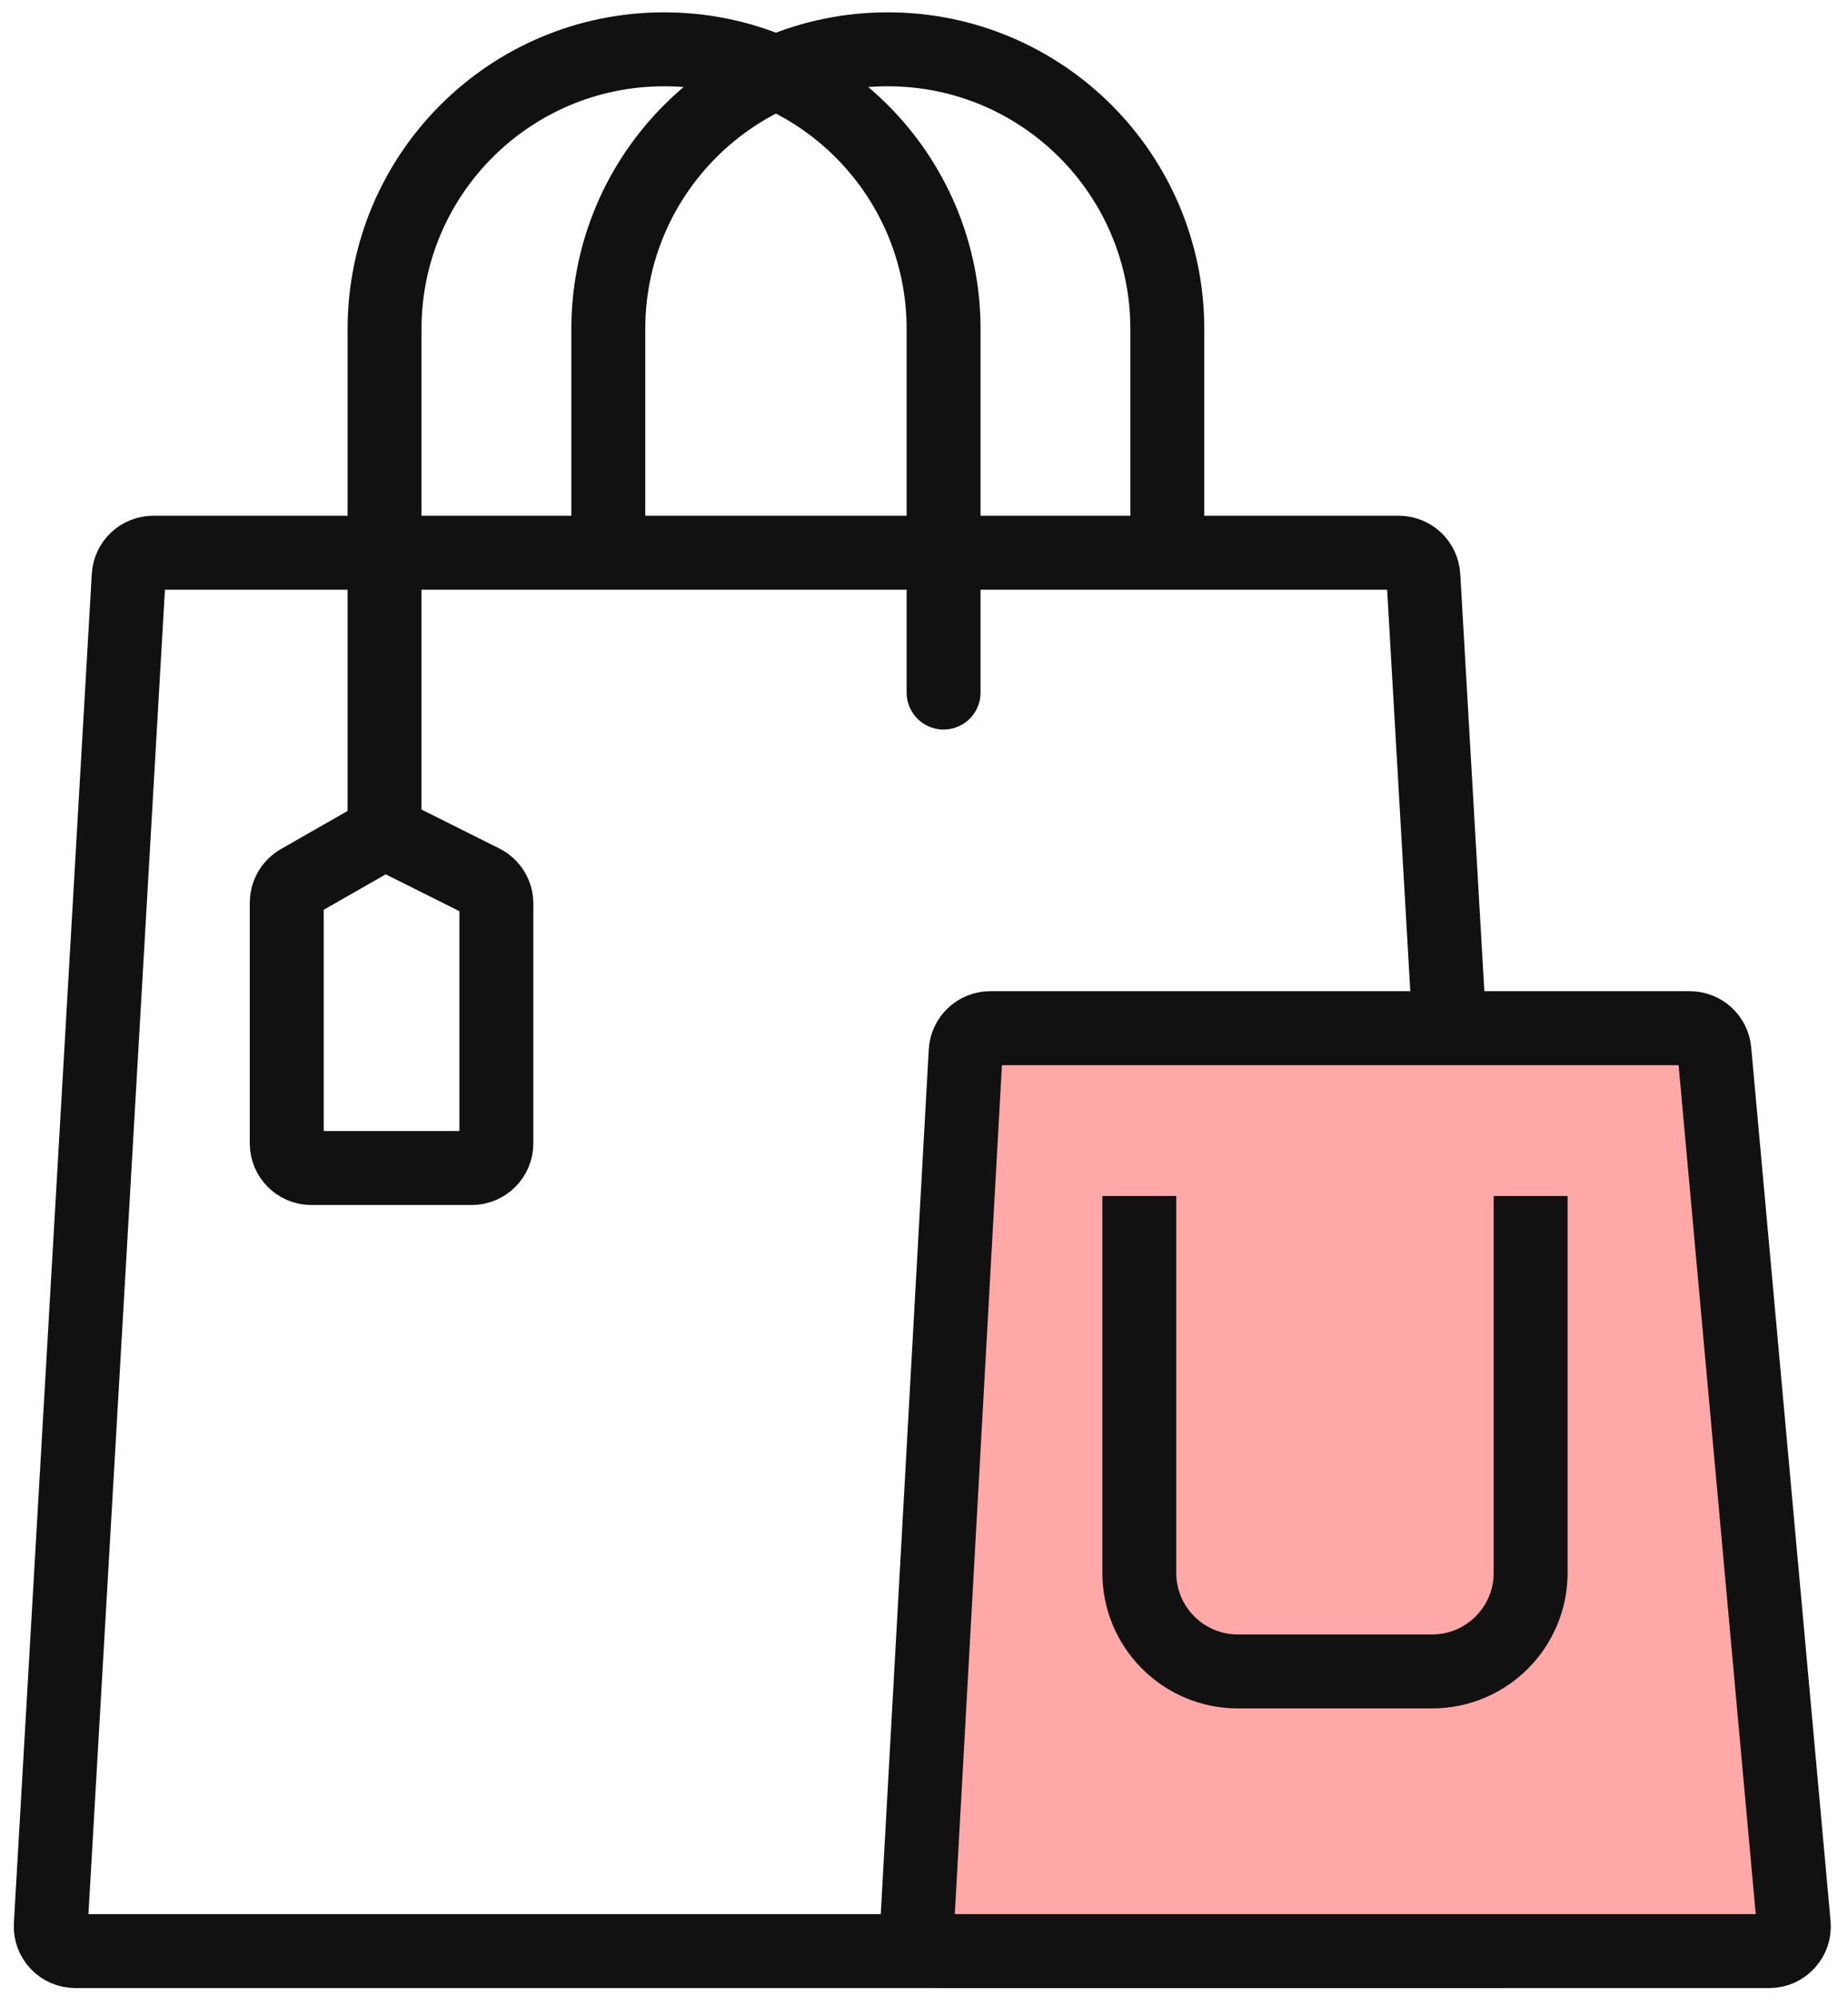 <?xml version="1.0" encoding="UTF-8"?> <svg xmlns="http://www.w3.org/2000/svg" width="75" height="81" viewBox="0 0 75 81" fill="none"> <path d="M60.988 79.138H3.059C2.484 79.138 2.028 78.655 2.061 78.081L5.223 23.361C5.253 22.832 5.691 22.419 6.221 22.419H56.767C57.297 22.419 57.735 22.832 57.766 23.361L58.858 42.271" stroke="#111111" stroke-width="3"></path> <path d="M39.191 42.648L37.223 78.083C37.191 78.656 37.647 79.139 38.221 79.139H71.802C72.39 79.139 72.852 78.634 72.798 78.048L69.577 42.613C69.53 42.098 69.098 41.704 68.581 41.704H40.19C39.659 41.704 39.221 42.118 39.191 42.648Z" fill="#FFA8A8" stroke="#111111" stroke-width="3"></path> <path d="M15.607 33.763V13.344C15.607 7.079 20.686 2 26.951 2V2C33.216 2 38.295 7.079 38.295 13.344V28.091M15.607 33.763L19.592 35.755C19.931 35.925 20.145 36.271 20.145 36.65V46.376C20.145 46.928 19.697 47.376 19.145 47.376H12.637C12.084 47.376 11.637 46.928 11.637 46.376V36.612C11.637 36.253 11.829 35.922 12.141 35.744L15.607 33.763Z" stroke="#111111" stroke-width="3" stroke-linecap="round"></path> <path d="M24.688 22.419V13.344C24.688 7.079 29.766 2 36.031 2V2C42.297 2 47.375 7.079 47.375 13.344V22.419" stroke="#111111" stroke-width="3"></path> <path d="M46.238 48.51V63.795C46.238 66.004 48.029 67.795 50.238 67.795H58.12C60.329 67.795 62.12 66.004 62.12 63.795V48.51" stroke="#111111" stroke-width="3"></path> </svg> 